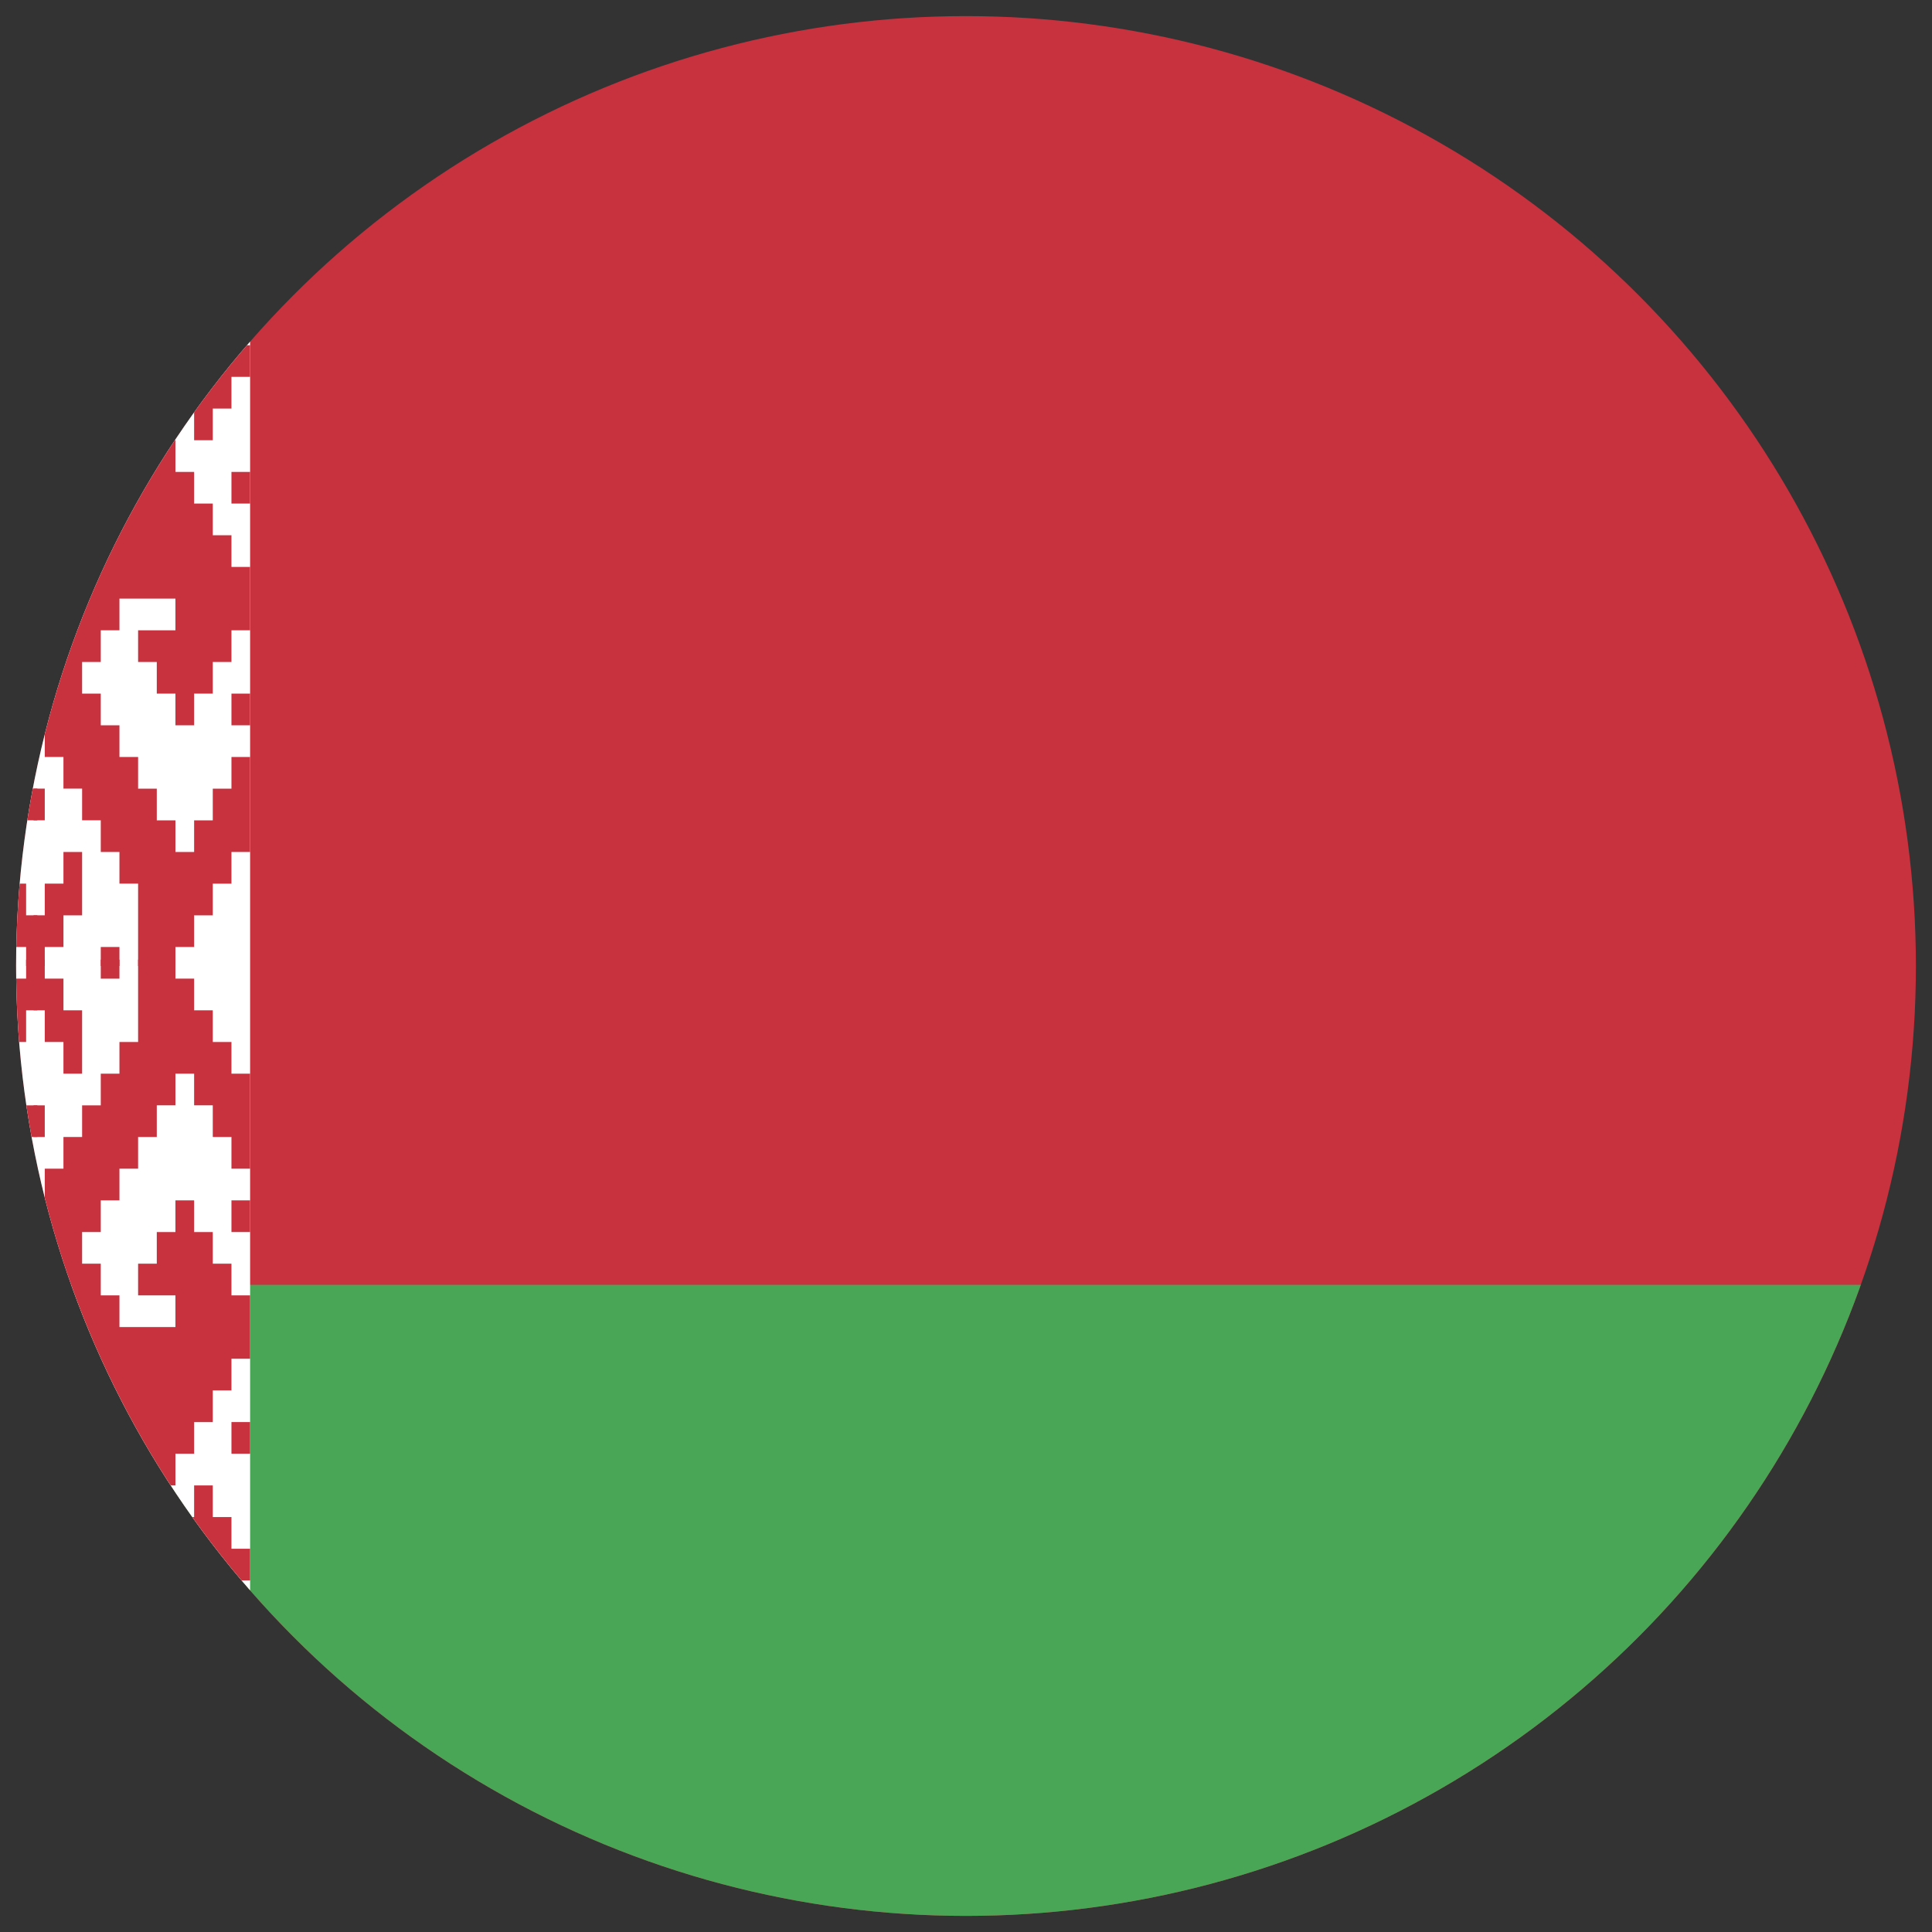 <?xml version="1.0" encoding="utf-8"?>
<!-- Generator: Adobe Illustrator 16.0.0, SVG Export Plug-In . SVG Version: 6.00 Build 0)  -->
<!DOCTYPE svg PUBLIC "-//W3C//DTD SVG 1.1//EN" "http://www.w3.org/Graphics/SVG/1.1/DTD/svg11.dtd">
<svg version="1.1" id="Layer_1" xmlns="http://www.w3.org/2000/svg" xmlns:xlink="http://www.w3.org/1999/xlink" x="0px" y="0px"
	 width="120px" height="120px" viewBox="390 165 120 120" enable-background="new 390 165 120 120" xml:space="preserve">
<rect x="390" y="165" width="120" height="120" fill="#333333" stroke="none"/>
<g>
	<g>
		<defs>
			<circle id="SVGID_1_" cx="450" cy="225" r="59"/>
		</defs>
		<clipPath id="SVGID_2_">
			<use xlink:href="#SVGID_1_"  overflow="visible"/>
		</clipPath>
		<rect x="378.868" y="164.803" clip-path="url(#SVGID_2_)" fill="#C8313E" width="240" height="120"/>
		<rect x="378.868" y="244.803" clip-path="url(#SVGID_2_)" fill="#4AA657" width="240" height="40"/>
		<rect x="378.868" y="164.803" clip-path="url(#SVGID_2_)" fill="#FFFFFF" width="26.667" height="120"/>
		<path clip-path="url(#SVGID_2_)" fill="#C8313E" d="M383.506,164.803h3.478v1.967h1.16v1.967h1.159v1.967h1.16v1.967h1.159v1.967
			h-1.159v1.967h-1.16v1.967h-1.159v1.967h-1.16v1.967h-1.159v1.967h-1.159v-1.967h-1.16v-1.967h-1.16v-1.967h-1.159v-1.967h-1.16
			v-1.967h-1.159v-1.967h1.159v-1.967h1.16v-1.967h1.159v-1.967h1.16V164.803z M384.666,168.737h1.159v1.967h1.159v1.967h1.16v1.967
			h-1.16v1.967h-1.159v1.967h-1.159v-1.967h-1.16v-1.967h-1.16v-1.967h1.16v-1.967h1.16V168.737z M384.666,172.671h1.159v1.967
			h-1.159V172.671z M378.868,166.77h1.159v1.967h-1.159V166.77z M378.868,178.573h1.159v1.967h-1.159V178.573z M391.622,164.803
			h0.696v3.935h-0.696V164.803z M391.622,178.573h0.696v3.935h-0.696V178.573z M381.187,182.508h1.159v1.967h1.16v1.967h1.16v1.967
			h-1.16v1.967h-1.16v1.967h-1.159v-1.967h-1.16v-1.967h-1.159v-1.967h1.159v-1.967h1.16V182.508z M381.187,186.442h1.159v1.967
			h-1.159V186.442z M388.144,182.508h1.159v1.967h1.16v1.967h1.159v1.967h-1.159v1.967h-1.16v1.967h-1.159v-1.967h-1.16v-1.967
			h-1.159v-1.967h1.159v-1.967h1.16V182.508z M388.144,186.442h1.159v1.967h-1.159V186.442z M378.868,194.311h1.159v1.967h-1.159
			V194.311z M391.622,192.344h0.696v3.935h-0.696V192.344z"/>
		<path clip-path="url(#SVGID_2_)" fill="#C8313E" d="M378.868,200.212h1.159v-1.967h1.16v-1.967h1.159v-1.967h1.16v-1.967h1.16
			v-1.967h1.159v1.967h1.159v1.967h1.16v1.967h1.159v1.967h1.16v1.967h1.159v1.967h0.696v7.869h-0.696v1.968h-1.159v1.967h-1.16
			v1.967h-1.159v1.967h-1.16v1.967h-1.159V225h-2.319v-1.18h-1.16v-1.967h-1.159v-1.967h-1.16v-1.967h-1.159v-5.901h1.159v1.967
			h1.16v1.967h1.159v1.967h1.16v-1.967h1.16v-1.967h1.159v-1.967h1.159v-1.968h1.16v-1.967h1.159v-1.967h-1.159v-1.967h-1.16v-1.967
			h-3.478v1.967h2.319v1.967h-1.159v1.967h-1.16v1.967h-1.16v-1.967h-1.159v-1.967h-1.16v-1.967h-1.159V200.212z M378.868,208.082
			h1.159v1.967h-1.159V208.082z M391.622,213.983h0.696v1.967h-0.696V213.983z M389.303,217.917h1.16v1.967h1.159v1.967h0.696V225
			h-0.696v-1.18h-1.159v-1.967h-1.16V217.917z M386.984,223.819h1.16V225h-1.16V223.819z"/>
		<path clip-path="url(#SVGID_2_)" fill="#C8313E" d="M400.897,164.803h-3.478v1.967h-1.16v1.967H395.1v1.967h-1.159v1.967h-1.16
			v1.967h1.16v1.967h1.159v1.967h1.159v1.967h1.16v1.967h1.159v1.967h1.16v-1.967h1.159v-1.967h1.16v-1.967h1.159v-1.967h1.16
			v-1.967h1.159v-1.967h-1.159v-1.967h-1.16v-1.967h-1.159v-1.967h-1.16V164.803z M399.738,168.737h-1.16v1.967h-1.159v1.967h-1.16
			v1.967h1.16v1.967h1.159v1.967h1.16v-1.967h1.159v-1.967h1.16v-1.967h-1.16v-1.967h-1.159V168.737z M399.738,172.671h-1.16v1.967
			h1.16V172.671z M405.535,166.77h-1.159v1.967h1.159V166.77z M405.535,178.573h-1.159v1.967h1.159V178.573z M392.781,164.803
			h-0.696v3.935h0.696V164.803z M392.781,178.573h-0.696v3.935h0.696V178.573z M403.216,182.508h-1.159v1.967h-1.16v1.967h-1.159
			v1.967h1.159v1.967h1.16v1.967h1.159v-1.967h1.16v-1.967h1.159v-1.967h-1.159v-1.967h-1.16V182.508z M403.216,186.442h-1.159
			v1.967h1.159V186.442z M396.259,182.508H395.1v1.967h-1.159v1.967h-1.16v1.967h1.16v1.967h1.159v1.967h1.159v-1.967h1.16v-1.967
			h1.159v-1.967h-1.159v-1.967h-1.16V182.508z M396.259,186.442H395.1v1.967h1.159V186.442z M405.535,194.311h-1.159v1.967h1.159
			V194.311z M392.781,192.344h-0.696v3.935h0.696V192.344z"/>
		<path clip-path="url(#SVGID_2_)" fill="#C8313E" d="M405.535,200.212h-1.159v-1.967h-1.16v-1.967h-1.159v-1.967h-1.16v-1.967
			h-1.159v-1.967h-1.16v1.967h-1.159v1.967h-1.16v1.967H395.1v1.967h-1.159v1.967h-1.16v1.967h-0.696v7.869h0.696v1.968h1.16v1.967
			h1.159v1.967h1.159v1.967h1.16v1.967h1.159V225h2.319v-1.18h1.16v-1.967h1.159v-1.967h1.16v-1.967h1.159v-5.901h-1.159v1.967
			h-1.16v1.967h-1.159v1.967h-1.16v-1.967h-1.159v-1.967h-1.16v-1.967h-1.159v-1.968h-1.16v-1.967H395.1v-1.967h1.159v-1.967h1.16
			v-1.967h3.478v1.967h-2.319v1.967h1.16v1.967h1.159v1.967h1.16v-1.967h1.159v-1.967h1.16v-1.967h1.159V200.212z M405.535,208.082
			h-1.159v1.967h1.159V208.082z M392.781,213.983h-0.696v1.967h0.696V213.983z M395.1,217.917h-1.159v1.967h-1.16v1.967h-0.696V225
			h0.696v-1.18h1.16v-1.967h1.159V217.917z M397.419,223.819h-1.16V225h1.16V223.819z"/>
		<path clip-path="url(#SVGID_2_)" fill="#C8313E" d="M383.506,284.803h3.478v-1.967h1.16v-1.968h1.159v-1.967h1.16v-1.968h1.159
			v-1.967h-1.159v-1.968h-1.16v-1.967h-1.159v-1.967h-1.16v-1.968h-1.159v-1.967h-1.159v1.967h-1.16v1.968h-1.16v1.967h-1.159v1.967
			h-1.16v1.968h-1.159v1.967h1.159v1.968h1.16v1.967h1.159v1.968h1.16V284.803z M384.666,280.868h1.159v-1.967h1.159v-1.968h1.16
			v-1.967h-1.16v-1.968h-1.159v-1.967h-1.159v1.967h-1.16v1.968h-1.16v1.967h1.16v1.968h1.16V280.868z M384.666,276.934h1.159
			v-1.967h-1.159V276.934z M378.868,282.836h1.159v-1.968h-1.159V282.836z M378.868,271.032h1.159v-1.967h-1.159V271.032z
			 M391.622,284.803h0.696v-3.935h-0.696V284.803z M391.622,271.032h0.696v-3.935h-0.696V271.032z M381.187,267.098h1.159v-1.967
			h1.16v-1.968h1.16v-1.967h-1.16v-1.968h-1.16v-1.967h-1.159v1.967h-1.16v1.968h-1.159v1.967h1.159v1.968h1.16V267.098z
			 M381.187,263.163h1.159v-1.967h-1.159V263.163z M388.144,267.098h1.159v-1.967h1.16v-1.968h1.159v-1.967h-1.159v-1.968h-1.16
			v-1.967h-1.159v1.967h-1.16v1.968h-1.159v1.967h1.159v1.968h1.16V267.098z M388.144,263.163h1.159v-1.967h-1.159V263.163z
			 M378.868,255.294h1.159v-1.967h-1.159V255.294z M391.622,257.262h0.696v-3.935h-0.696V257.262z"/>
		<path clip-path="url(#SVGID_2_)" fill="#C8313E" d="M378.868,249.393h1.159v1.968h1.16v1.967h1.159v1.967h1.16v1.968h1.16v1.967
			h1.159v-1.967h1.159v-1.968h1.16v-1.967h1.159v-1.967h1.16v-1.968h1.159v-1.967h0.696v-7.869h-0.696v-1.967h-1.159v-1.968h-1.16
			v-1.967h-1.159v-1.967h-1.16v-1.968h-1.159v-5.115h-2.319v1.18h-1.16v1.968h-1.159v1.967h-1.16v1.968h-1.159v5.901h1.159v-1.968
			h1.16v-1.967h1.159v-1.967h1.16v1.967h1.16v1.967h1.159v1.968h1.159v1.967h1.16v1.968h1.159v1.967h-1.159v1.967h-1.16v1.968
			h-3.478v-1.968h2.319v-1.967h-1.159v-1.967h-1.16v-1.968h-1.16v1.968h-1.159v1.967h-1.16v1.967h-1.159V249.393z M378.868,241.524
			h1.159v-1.968h-1.159V241.524z M391.622,235.622h0.696v-1.967h-0.696V235.622z M389.303,231.688h1.16v-1.968h1.159v-1.967h0.696
			v-3.148h-0.696v1.18h-1.159v1.968h-1.16V231.688z M386.984,225.786h1.16v-1.18h-1.16V225.786z"/>
		<path clip-path="url(#SVGID_2_)" fill="#C8313E" d="M400.897,284.803h-3.478v-1.967h-1.16v-1.968H395.1v-1.967h-1.159v-1.968
			h-1.16v-1.967h1.16v-1.968h1.159v-1.967h1.159v-1.967h1.16v-1.968h1.159v-1.967h1.16v1.967h1.159v1.968h1.16v1.967h1.159v1.967
			h1.16v1.968h1.159v1.967h-1.159v1.968h-1.16v1.967h-1.159v1.968h-1.16V284.803z M399.738,280.868h-1.16v-1.967h-1.159v-1.968
			h-1.16v-1.967h1.16v-1.968h1.159v-1.967h1.16v1.967h1.159v1.968h1.16v1.967h-1.16v1.968h-1.159V280.868z M399.738,276.934h-1.16
			v-1.967h1.16V276.934z M405.535,282.836h-1.159v-1.968h1.159V282.836z M405.535,271.032h-1.159v-1.967h1.159V271.032z
			 M392.781,284.803h-0.696v-3.935h0.696V284.803z M392.781,271.032h-0.696v-3.935h0.696V271.032z M403.216,267.098h-1.159v-1.967
			h-1.16v-1.968h-1.159v-1.967h1.159v-1.968h1.16v-1.967h1.159v1.967h1.16v1.968h1.159v1.967h-1.159v1.968h-1.16V267.098z
			 M403.216,263.163h-1.159v-1.967h1.159V263.163z M396.259,267.098H395.1v-1.967h-1.159v-1.968h-1.16v-1.967h1.16v-1.968h1.159
			v-1.967h1.159v1.967h1.16v1.968h1.159v1.967h-1.159v1.968h-1.16V267.098z M396.259,263.163H395.1v-1.967h1.159V263.163z
			 M405.535,255.294h-1.159v-1.967h1.159V255.294z M392.781,257.262h-0.696v-3.935h0.696V257.262z"/>
		<path clip-path="url(#SVGID_2_)" fill="#C8313E" d="M405.535,249.393h-1.159v1.968h-1.16v1.967h-1.159v1.967h-1.16v1.968h-1.159
			v1.967h-1.16v-1.967h-1.159v-1.968h-1.16v-1.967H395.1v-1.967h-1.159v-1.968h-1.16v-1.967h-0.696v-7.869h0.696v-1.967h1.16v-1.968
			h1.159v-1.967h1.159v-1.967h1.16v-1.968h1.159v-5.115h2.319v1.18h1.16v1.968h1.159v1.967h1.16v1.968h1.159v5.901h-1.159v-1.968
			h-1.16v-1.967h-1.159v-1.967h-1.16v1.967h-1.159v1.967h-1.16v1.968h-1.159v1.967h-1.16v1.968H395.1v1.967h1.159v1.967h1.16v1.968
			h3.478v-1.968h-2.319v-1.967h1.16v-1.967h1.159v-1.968h1.16v1.968h1.159v1.967h1.16v1.967h1.159V249.393z M405.535,241.524h-1.159
			v-1.968h1.159V241.524z M392.781,235.622h-0.696v-1.967h0.696V235.622z M395.1,231.688h-1.159v-1.968h-1.16v-1.967h-0.696v-3.148
			h0.696v1.18h1.16v1.968h1.159V231.688z M397.419,225.786h-1.16v-1.18h1.16V225.786z"/>
	</g>
</g>
</svg>
